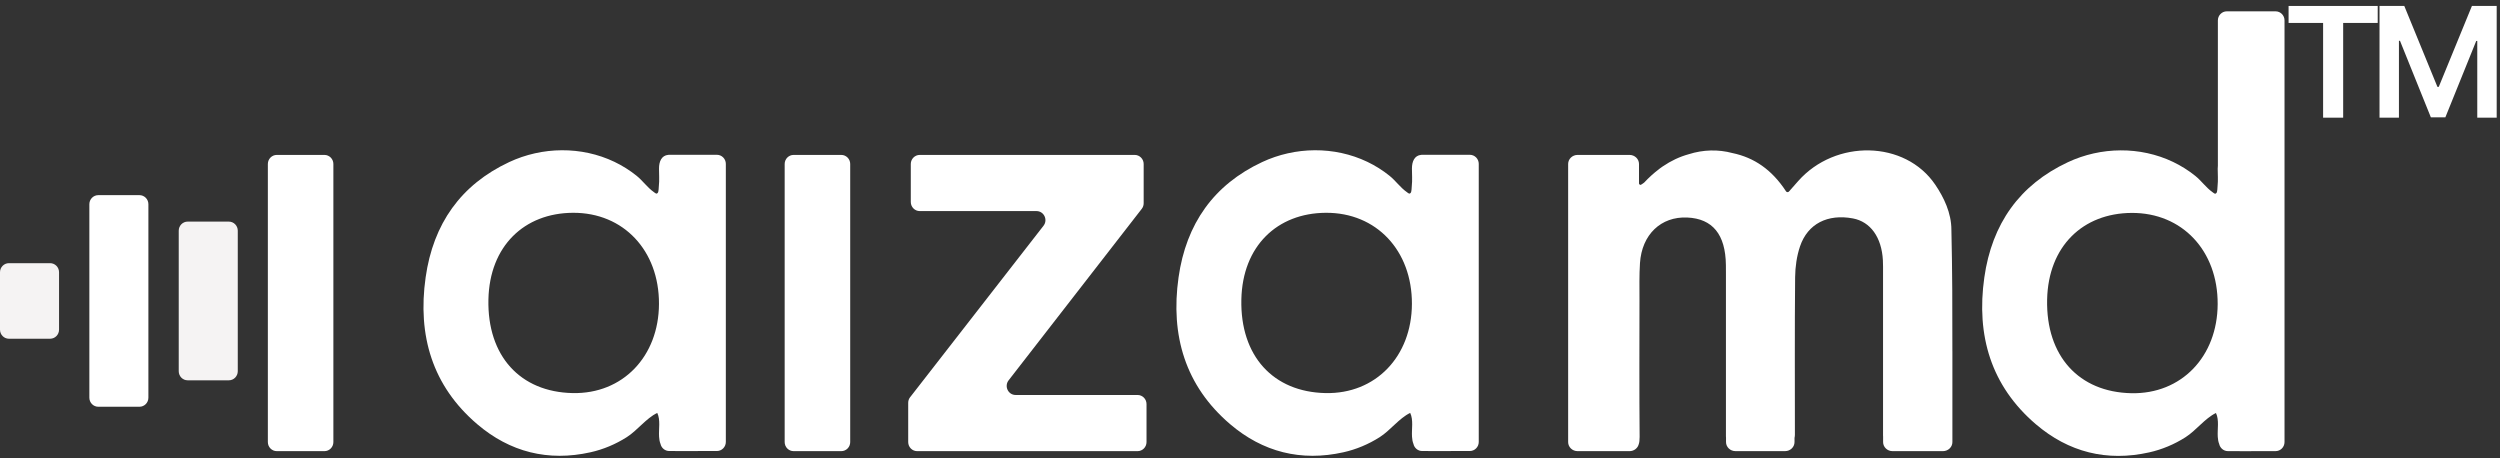 <svg xmlns="http://www.w3.org/2000/svg" width="120" height="22" viewBox="0 0 120 22" fill="none"><rect x="0" y="0" width="120" height="22" fill="#333333" stroke="none"/><path d="M109.852 1.101V0.286H114.13V1.101H112.472V5.648H111.509V1.101H109.852Z" fill="white"></path><path d="M114.217 0.286H115.406L116.997 4.171H117.06L118.652 0.286H119.841V5.648H118.909V1.965H118.859L117.377 5.632H116.681L115.199 1.957H115.149V5.648H114.217V0.286Z" fill="white"></path><path d="M40.381 7.436H38.093C37.856 7.436 37.664 7.631 37.664 7.871V21.22C37.664 21.46 37.856 21.655 38.093 21.655H40.381C40.618 21.655 40.81 21.46 40.81 21.22V7.871C40.81 7.631 40.618 7.436 40.381 7.436Z" fill="white"></path><path d="M15.573 7.436H13.286C13.049 7.436 12.857 7.631 12.857 7.871V21.22C12.857 21.46 13.049 21.655 13.286 21.655H15.573C15.81 21.655 16.002 21.46 16.002 21.22V7.871C16.002 7.631 15.81 7.436 15.573 7.436Z" fill="white"></path><path d="M10.984 10.637H9.008C8.771 10.637 8.579 10.832 8.579 11.072V17.819C8.579 18.06 8.771 18.255 9.008 18.255H10.984C11.221 18.255 11.413 18.06 11.413 17.819V11.072C11.413 10.832 11.221 10.637 10.984 10.637Z" fill="#F5F3F3"></path><path d="M2.405 12.632H0.429C0.192 12.632 0 12.827 0 13.067V15.824C0 16.064 0.192 16.259 0.429 16.259H2.405C2.642 16.259 2.834 16.064 2.834 15.824V13.067C2.834 12.827 2.642 12.632 2.405 12.632Z" fill="#F5F3F3"></path><path d="M6.694 9.367H4.718C4.481 9.367 4.289 9.562 4.289 9.802V19.089C4.289 19.329 4.481 19.524 4.718 19.524H6.694C6.931 19.524 7.123 19.329 7.123 19.089V9.802C7.123 9.562 6.931 9.367 6.694 9.367Z" fill="white"></path><path d="M34.198 7.43H32.124C32.107 7.43 32.092 7.432 32.076 7.433C31.75 7.463 31.631 7.757 31.633 8.092C31.633 8.371 31.656 8.647 31.625 8.925C31.617 8.999 31.62 9.199 31.573 9.255C31.509 9.331 31.469 9.279 31.381 9.217C31.072 8.999 30.852 8.675 30.559 8.439C30.23 8.174 29.871 7.95 29.492 7.768C27.908 7.011 26.025 7.039 24.441 7.78C22.122 8.866 20.794 10.739 20.43 13.316C20.035 16.105 20.754 18.521 22.9 20.355C24.474 21.701 26.312 22.164 28.346 21.709C28.962 21.571 29.549 21.324 30.084 20.984C30.596 20.659 31.015 20.077 31.548 19.819C31.713 20.162 31.611 20.599 31.636 20.966C31.644 21.079 31.66 21.2 31.704 21.306C31.746 21.502 31.918 21.649 32.124 21.649H32.272C32.771 21.649 33.187 21.658 33.627 21.649H34.411C34.647 21.649 34.84 21.454 34.84 21.214V7.865C34.84 7.625 34.647 7.43 34.411 7.43H34.198ZM27.484 18.868C24.974 18.815 23.384 17.092 23.444 14.372C23.5 11.811 25.163 10.227 27.501 10.214C29.932 10.201 31.641 12.032 31.631 14.588C31.621 17.11 29.891 18.919 27.484 18.868Z" fill="white"></path><path d="M70.338 7.43H68.264C68.248 7.43 68.232 7.432 68.216 7.433C67.891 7.463 67.772 7.757 67.773 8.092C67.774 8.371 67.797 8.647 67.766 8.925C67.758 8.999 67.761 9.199 67.714 9.255C67.65 9.331 67.609 9.279 67.522 9.217C67.213 8.999 66.993 8.675 66.699 8.439C66.371 8.174 66.012 7.95 65.633 7.768C64.048 7.011 62.166 7.039 60.582 7.78C58.262 8.866 56.935 10.739 56.57 13.316C56.176 16.105 56.895 18.521 59.04 20.355C60.615 21.701 62.453 22.164 64.487 21.709C65.102 21.571 65.69 21.324 66.225 20.984C66.737 20.659 67.156 20.077 67.689 19.819C67.853 20.162 67.752 20.599 67.777 20.966C67.785 21.079 67.8 21.2 67.845 21.306C67.887 21.502 68.058 21.649 68.264 21.649H68.413C68.912 21.649 69.327 21.658 69.768 21.649H70.551C70.788 21.649 70.98 21.454 70.98 21.214V7.865C70.98 7.625 70.788 7.43 70.551 7.43H70.338ZM63.624 18.868C61.115 18.815 59.525 17.092 59.585 14.372C59.641 11.811 61.304 10.227 63.642 10.214C66.072 10.201 67.782 12.032 67.772 14.588C67.762 17.11 66.032 18.919 63.624 18.868Z" fill="white"></path><path d="M109.228 0.544H106.887C106.65 0.544 106.458 0.739 106.458 0.979V7.952C106.452 7.999 106.449 8.047 106.45 8.098C106.451 8.376 106.474 8.652 106.443 8.93C106.435 9.004 106.438 9.204 106.391 9.26C106.326 9.336 106.286 9.284 106.198 9.222C105.889 9.004 105.67 8.68 105.376 8.444C105.047 8.179 104.688 7.955 104.309 7.773C102.725 7.016 100.843 7.044 99.258 7.786C96.939 8.871 95.612 10.744 95.247 13.321C94.852 16.11 95.572 18.525 97.717 20.36C99.291 21.706 101.129 22.169 103.163 21.714C103.779 21.576 104.367 21.329 104.901 20.989C105.413 20.665 105.832 20.082 106.366 19.824C106.53 20.168 106.428 20.604 106.453 20.971C106.461 21.084 106.477 21.205 106.521 21.311C106.564 21.507 106.735 21.654 106.941 21.654H107.09C107.589 21.654 108.004 21.663 108.445 21.654H109.228C109.465 21.654 109.657 21.459 109.657 21.219V0.979C109.657 0.739 109.465 0.544 109.228 0.544ZM102.301 18.874C99.792 18.821 98.203 17.098 98.262 14.377C98.318 11.816 99.981 10.233 102.318 10.22C104.749 10.207 106.458 12.038 106.448 14.594C106.438 17.116 104.708 18.925 102.301 18.874Z" fill="white"></path><path d="M43.687 19.065L50.088 10.837C50.311 10.552 50.11 10.132 49.752 10.132H44.147C43.911 10.132 43.718 9.936 43.718 9.696V7.871C43.718 7.631 43.911 7.436 44.147 7.436H54.467C54.703 7.436 54.896 7.631 54.896 7.871V9.757C54.896 9.855 54.863 9.95 54.803 10.026L48.414 18.255C48.192 18.541 48.393 18.959 48.751 18.959H54.604C54.84 18.959 55.033 19.154 55.033 19.395V21.22C55.033 21.46 54.84 21.655 54.604 21.655H44.023C43.786 21.655 43.594 21.46 43.594 21.22V19.334C43.594 19.236 43.626 19.141 43.686 19.064L43.687 19.065Z" fill="white"></path><path d="M93.714 16.849C93.717 14.903 93.712 12.966 93.667 11.031C93.667 10.222 93.306 9.477 92.894 8.868C91.445 6.726 88.097 6.674 86.314 8.69C86.173 8.848 86.034 9.006 85.869 9.194C85.829 9.238 85.76 9.232 85.728 9.182C85.049 8.14 84.19 7.561 83.156 7.347C82.479 7.164 81.751 7.182 81.061 7.402C80.617 7.524 80.204 7.721 79.818 7.984H79.816C79.763 8.021 79.709 8.058 79.657 8.098C79.644 8.108 79.632 8.119 79.619 8.129C79.375 8.314 79.143 8.526 78.92 8.764C78.901 8.779 78.882 8.793 78.862 8.806C78.777 8.862 78.738 8.91 78.682 8.835C78.678 8.829 78.674 8.821 78.672 8.813V7.871C78.672 7.631 78.469 7.436 78.218 7.436H75.724C75.474 7.436 75.271 7.631 75.271 7.871V21.22C75.271 21.46 75.474 21.655 75.724 21.655H78.218C78.426 21.655 78.602 21.52 78.655 21.337C78.689 21.245 78.703 21.125 78.702 20.971C78.683 18.772 78.692 16.573 78.695 14.374C78.695 13.792 78.681 13.208 78.719 12.627C78.808 11.258 79.728 10.384 80.987 10.441C82.206 10.495 82.825 11.255 82.843 12.718C82.845 12.868 82.845 13.018 82.845 13.169C82.845 15.744 82.845 18.319 82.845 20.894V20.941C82.845 20.965 82.847 20.988 82.849 21.011V21.219C82.849 21.459 83.052 21.654 83.302 21.654H85.684C85.934 21.654 86.137 21.459 86.137 21.219V21.02C86.148 20.971 86.155 20.921 86.155 20.868V20.863C86.155 18.344 86.143 15.825 86.166 13.307C86.171 12.81 86.244 12.287 86.402 11.823C86.772 10.735 87.733 10.259 88.938 10.484C89.782 10.642 90.319 11.389 90.379 12.495C90.39 12.701 90.386 12.909 90.386 13.116C90.386 15.709 90.386 18.303 90.386 20.897C90.386 20.916 90.387 20.934 90.389 20.953V21.22C90.389 21.46 90.592 21.655 90.842 21.655H93.261C93.511 21.655 93.715 21.46 93.715 21.22V16.866C93.715 16.861 93.715 16.854 93.714 16.848V16.849Z" fill="white"></path></svg>